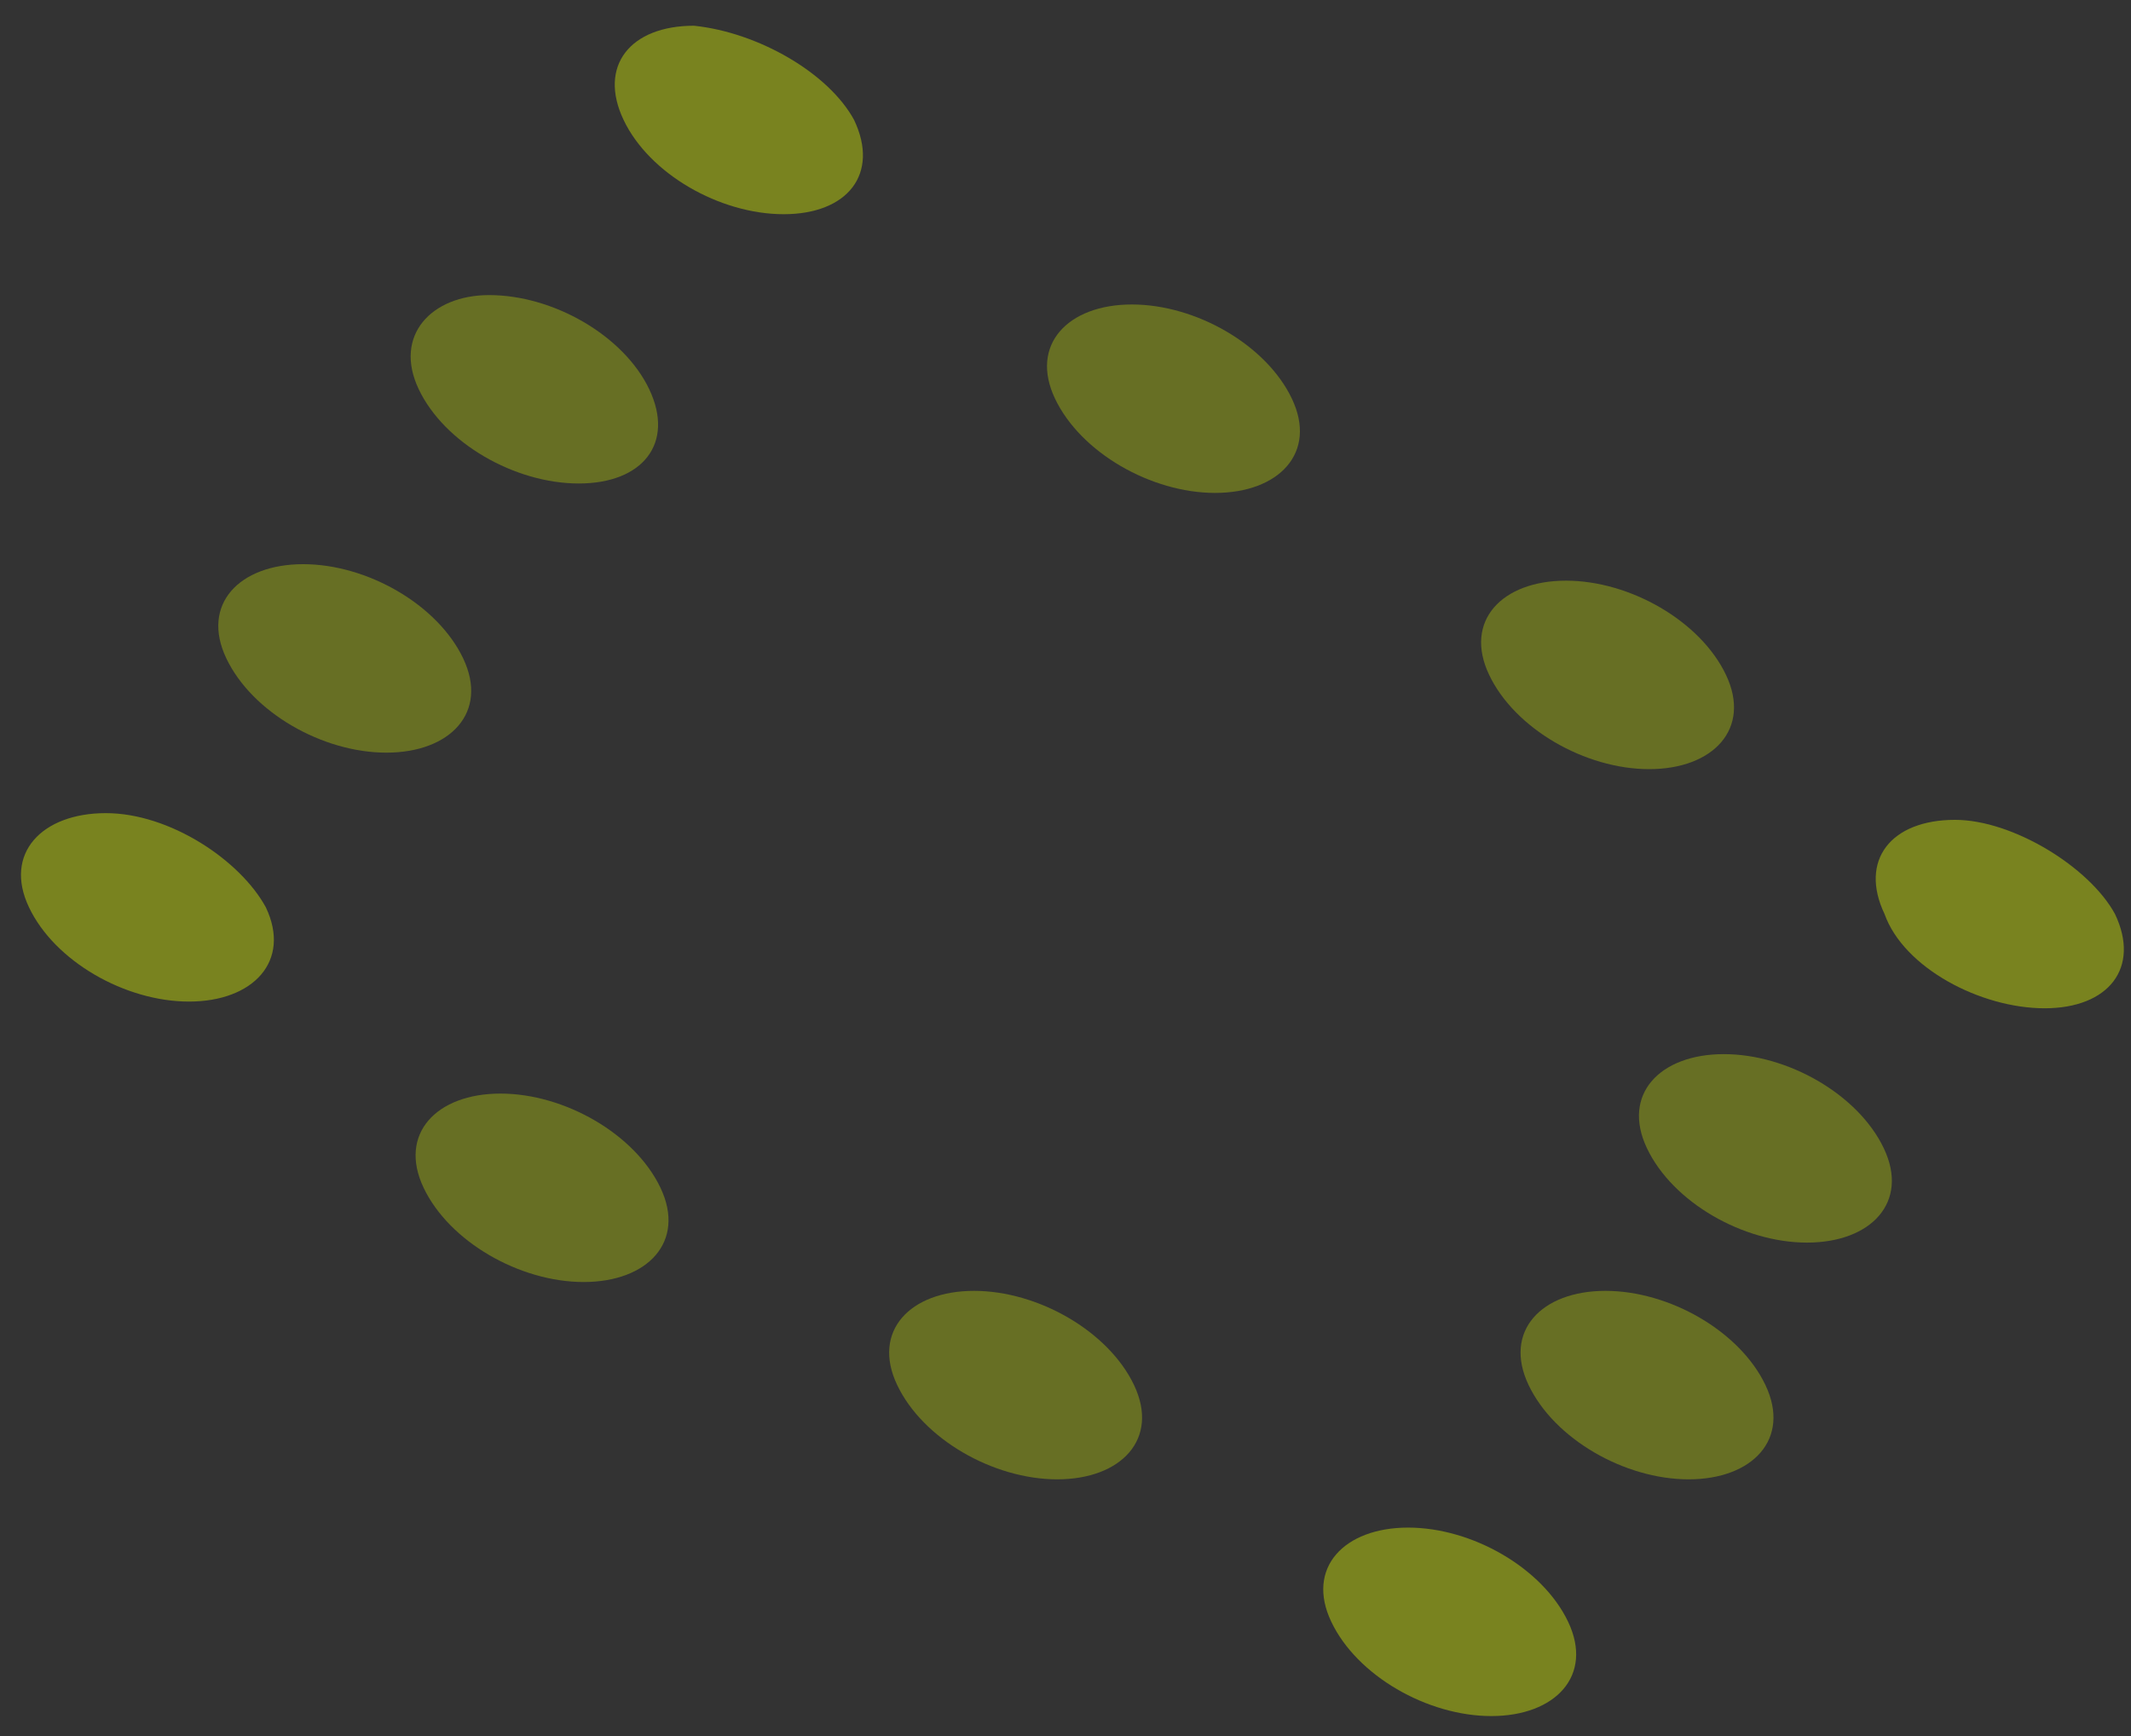 <svg width="54" height="44" fill="none" xmlns="http://www.w3.org/2000/svg"><rect width="100%" height="100%" fill="#333333" stroke="none"/><path opacity=".4" fill-rule="evenodd" clip-rule="evenodd" d="M21.643 3.04c.649 1.365-.162 2.389-1.784 2.389-1.623 0-3.408-1.024-4.057-2.389-.649-1.364.162-2.388 1.785-2.388 1.623.17 3.407 1.194 4.056 2.388z" fill="#E1FA00"/><path opacity=".3" fill-rule="evenodd" clip-rule="evenodd" d="M11.737 16.687c.649 1.365-.324 2.389-1.947 2.389-1.622 0-3.406-1.024-4.055-2.39-.65-1.364.324-2.387 1.947-2.387 1.622 0 3.406 1.023 4.055 2.388zM16.737 30.105c.649 1.365-.324 2.388-1.947 2.388-1.622 0-3.406-1.023-4.055-2.388-.65-1.365.324-2.388 1.947-2.388 1.622 0 3.406 1.023 4.055 2.388zM32.737 10.105c.649 1.365-.324 2.388-1.947 2.388-1.622 0-3.406-1.023-4.055-2.388-.65-1.365.324-2.388 1.947-2.388 1.622 0 3.406 1.023 4.055 2.388zM28.737 35.105c.649 1.365-.324 2.389-1.947 2.389-1.622 0-3.406-1.024-4.055-2.39-.65-1.364.324-2.387 1.947-2.387 1.622 0 3.406 1.023 4.055 2.388z" fill="#E1FA00"/><path opacity=".4" fill-rule="evenodd" clip-rule="evenodd" d="M39.737 41.105c.649 1.365-.324 2.389-1.947 2.389-1.622 0-3.406-1.024-4.055-2.39-.65-1.364.324-2.387 1.947-2.387 1.622 0 3.406 1.023 4.055 2.388z" fill="#E1FA00"/><path opacity=".3" fill-rule="evenodd" clip-rule="evenodd" d="M44.737 35.105c.649 1.365-.324 2.389-1.947 2.389-1.622 0-3.406-1.024-4.055-2.39-.65-1.364.324-2.387 1.947-2.387 1.622 0 3.406 1.023 4.055 2.388zM43.737 17.105c.649 1.365-.324 2.389-1.947 2.389-1.622 0-3.406-1.024-4.055-2.39-.65-1.364.324-2.387 1.947-2.387 1.622 0 3.406 1.023 4.055 2.388zM47.737 29.105c.649 1.365-.324 2.389-1.947 2.389-1.622 0-3.406-1.024-4.055-2.39-.65-1.364.324-2.387 1.947-2.387 1.622 0 3.406 1.023 4.055 2.388z" fill="#E1FA00"/><path opacity=".4" fill-rule="evenodd" clip-rule="evenodd" d="M53.595 23.167c.649 1.364-.162 2.388-1.784 2.388-1.623 0-3.57-1.023-4.056-2.388-.649-1.364.162-2.388 1.785-2.388 1.46 0 3.406 1.194 4.055 2.388zM6.737 22.997c.649 1.365-.325 2.388-1.947 2.388S1.383 24.362.735 22.997c-.65-1.364.324-2.388 1.946-2.388 1.622 0 3.407 1.194 4.056 2.388z" fill="#E1FA00"/><path opacity=".3" fill-rule="evenodd" clip-rule="evenodd" d="M16.452 9.866c.649 1.365-.162 2.388-1.786 2.388-1.622 0-3.406-1.023-4.055-2.388-.649-1.364.324-2.387 1.784-2.387 1.623 0 3.407 1.023 4.057 2.387z" fill="#E1FA00"/></svg>